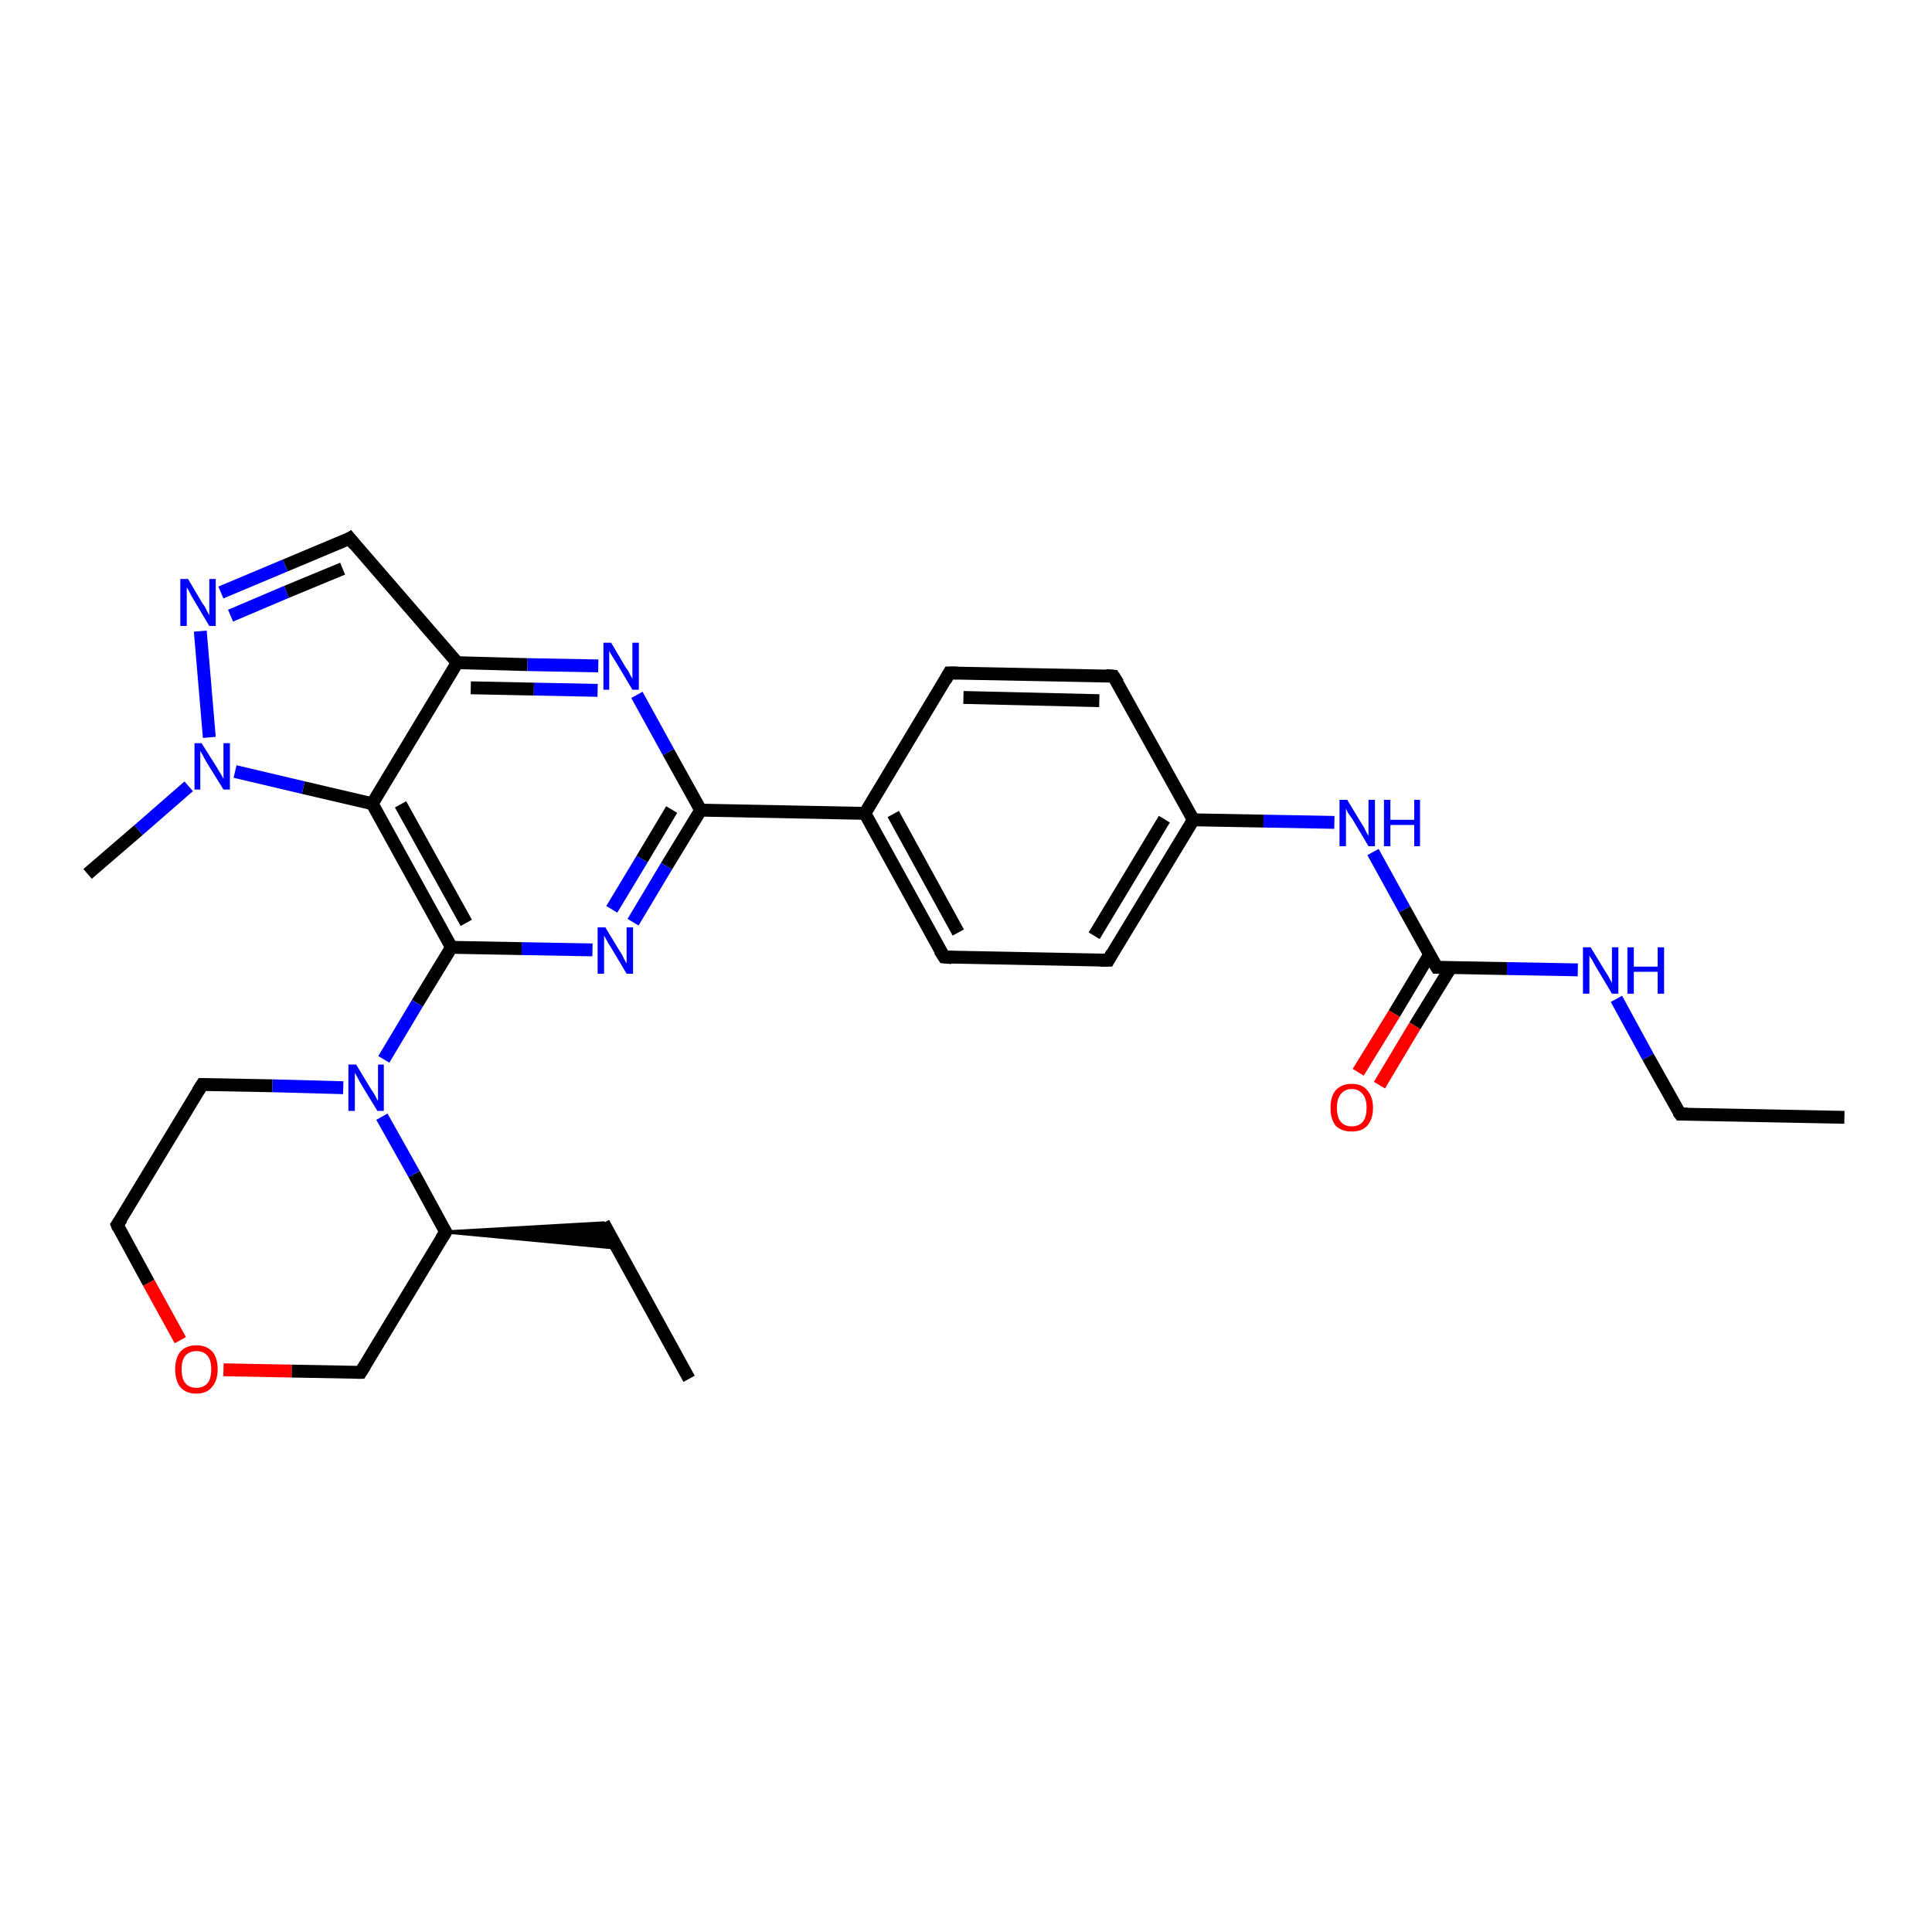 <?xml version='1.0' encoding='iso-8859-1'?>
<svg version='1.1' baseProfile='full'
              xmlns='http://www.w3.org/2000/svg'
                      xmlns:rdkit='http://www.rdkit.org/xml'
                      xmlns:xlink='http://www.w3.org/1999/xlink'
                  xml:space='preserve'
width='300px' height='300px' viewBox='0 0 300 300'>
<!-- END OF HEADER -->
<rect style='opacity:1.0;fill:#FFFFFF;stroke:none' width='300.0' height='300.0' x='0.0' y='0.0'> </rect>
<path class='bond-0 atom-0 atom-1' d='M 286.4,173.5 L 260.9,173.0' style='fill:none;fill-rule:evenodd;stroke:#000000;stroke-width:2.0px;stroke-linecap:butt;stroke-linejoin:miter;stroke-opacity:1' />
<path class='bond-1 atom-1 atom-2' d='M 260.9,173.0 L 255.9,164.1' style='fill:none;fill-rule:evenodd;stroke:#000000;stroke-width:2.0px;stroke-linecap:butt;stroke-linejoin:miter;stroke-opacity:1' />
<path class='bond-1 atom-1 atom-2' d='M 255.9,164.1 L 251.0,155.1' style='fill:none;fill-rule:evenodd;stroke:#0000FF;stroke-width:2.0px;stroke-linecap:butt;stroke-linejoin:miter;stroke-opacity:1' />
<path class='bond-2 atom-2 atom-3' d='M 245.0,150.6 L 234.0,150.4' style='fill:none;fill-rule:evenodd;stroke:#0000FF;stroke-width:2.0px;stroke-linecap:butt;stroke-linejoin:miter;stroke-opacity:1' />
<path class='bond-2 atom-2 atom-3' d='M 234.0,150.4 L 223.1,150.2' style='fill:none;fill-rule:evenodd;stroke:#000000;stroke-width:2.0px;stroke-linecap:butt;stroke-linejoin:miter;stroke-opacity:1' />
<path class='bond-3 atom-3 atom-4' d='M 222.0,148.2 L 216.5,157.4' style='fill:none;fill-rule:evenodd;stroke:#000000;stroke-width:2.0px;stroke-linecap:butt;stroke-linejoin:miter;stroke-opacity:1' />
<path class='bond-3 atom-3 atom-4' d='M 216.5,157.4 L 210.9,166.5' style='fill:none;fill-rule:evenodd;stroke:#FF0000;stroke-width:2.0px;stroke-linecap:butt;stroke-linejoin:miter;stroke-opacity:1' />
<path class='bond-3 atom-3 atom-4' d='M 225.3,150.2 L 219.7,159.3' style='fill:none;fill-rule:evenodd;stroke:#000000;stroke-width:2.0px;stroke-linecap:butt;stroke-linejoin:miter;stroke-opacity:1' />
<path class='bond-3 atom-3 atom-4' d='M 219.7,159.3 L 214.2,168.5' style='fill:none;fill-rule:evenodd;stroke:#FF0000;stroke-width:2.0px;stroke-linecap:butt;stroke-linejoin:miter;stroke-opacity:1' />
<path class='bond-4 atom-3 atom-5' d='M 223.1,150.2 L 218.1,141.2' style='fill:none;fill-rule:evenodd;stroke:#000000;stroke-width:2.0px;stroke-linecap:butt;stroke-linejoin:miter;stroke-opacity:1' />
<path class='bond-4 atom-3 atom-5' d='M 218.1,141.2 L 213.2,132.3' style='fill:none;fill-rule:evenodd;stroke:#0000FF;stroke-width:2.0px;stroke-linecap:butt;stroke-linejoin:miter;stroke-opacity:1' />
<path class='bond-5 atom-5 atom-6' d='M 207.2,127.7 L 196.2,127.5' style='fill:none;fill-rule:evenodd;stroke:#0000FF;stroke-width:2.0px;stroke-linecap:butt;stroke-linejoin:miter;stroke-opacity:1' />
<path class='bond-5 atom-5 atom-6' d='M 196.2,127.5 L 185.3,127.3' style='fill:none;fill-rule:evenodd;stroke:#000000;stroke-width:2.0px;stroke-linecap:butt;stroke-linejoin:miter;stroke-opacity:1' />
<path class='bond-6 atom-6 atom-7' d='M 185.3,127.3 L 172.1,149.1' style='fill:none;fill-rule:evenodd;stroke:#000000;stroke-width:2.0px;stroke-linecap:butt;stroke-linejoin:miter;stroke-opacity:1' />
<path class='bond-6 atom-6 atom-7' d='M 180.8,127.2 L 169.9,145.3' style='fill:none;fill-rule:evenodd;stroke:#000000;stroke-width:2.0px;stroke-linecap:butt;stroke-linejoin:miter;stroke-opacity:1' />
<path class='bond-7 atom-7 atom-8' d='M 172.1,149.1 L 146.6,148.6' style='fill:none;fill-rule:evenodd;stroke:#000000;stroke-width:2.0px;stroke-linecap:butt;stroke-linejoin:miter;stroke-opacity:1' />
<path class='bond-8 atom-8 atom-9' d='M 146.6,148.6 L 134.3,126.3' style='fill:none;fill-rule:evenodd;stroke:#000000;stroke-width:2.0px;stroke-linecap:butt;stroke-linejoin:miter;stroke-opacity:1' />
<path class='bond-8 atom-8 atom-9' d='M 148.8,144.8 L 138.7,126.4' style='fill:none;fill-rule:evenodd;stroke:#000000;stroke-width:2.0px;stroke-linecap:butt;stroke-linejoin:miter;stroke-opacity:1' />
<path class='bond-9 atom-9 atom-10' d='M 134.3,126.3 L 147.4,104.5' style='fill:none;fill-rule:evenodd;stroke:#000000;stroke-width:2.0px;stroke-linecap:butt;stroke-linejoin:miter;stroke-opacity:1' />
<path class='bond-10 atom-10 atom-11' d='M 147.4,104.5 L 172.9,105.0' style='fill:none;fill-rule:evenodd;stroke:#000000;stroke-width:2.0px;stroke-linecap:butt;stroke-linejoin:miter;stroke-opacity:1' />
<path class='bond-10 atom-10 atom-11' d='M 149.6,108.3 L 170.7,108.8' style='fill:none;fill-rule:evenodd;stroke:#000000;stroke-width:2.0px;stroke-linecap:butt;stroke-linejoin:miter;stroke-opacity:1' />
<path class='bond-11 atom-9 atom-12' d='M 134.3,126.3 L 108.8,125.8' style='fill:none;fill-rule:evenodd;stroke:#000000;stroke-width:2.0px;stroke-linecap:butt;stroke-linejoin:miter;stroke-opacity:1' />
<path class='bond-12 atom-12 atom-13' d='M 108.8,125.8 L 103.5,134.5' style='fill:none;fill-rule:evenodd;stroke:#000000;stroke-width:2.0px;stroke-linecap:butt;stroke-linejoin:miter;stroke-opacity:1' />
<path class='bond-12 atom-12 atom-13' d='M 103.5,134.5 L 98.3,143.2' style='fill:none;fill-rule:evenodd;stroke:#0000FF;stroke-width:2.0px;stroke-linecap:butt;stroke-linejoin:miter;stroke-opacity:1' />
<path class='bond-12 atom-12 atom-13' d='M 104.3,125.7 L 99.7,133.4' style='fill:none;fill-rule:evenodd;stroke:#000000;stroke-width:2.0px;stroke-linecap:butt;stroke-linejoin:miter;stroke-opacity:1' />
<path class='bond-12 atom-12 atom-13' d='M 99.7,133.4 L 95.0,141.2' style='fill:none;fill-rule:evenodd;stroke:#0000FF;stroke-width:2.0px;stroke-linecap:butt;stroke-linejoin:miter;stroke-opacity:1' />
<path class='bond-13 atom-13 atom-14' d='M 92.0,147.5 L 81.0,147.3' style='fill:none;fill-rule:evenodd;stroke:#0000FF;stroke-width:2.0px;stroke-linecap:butt;stroke-linejoin:miter;stroke-opacity:1' />
<path class='bond-13 atom-13 atom-14' d='M 81.0,147.3 L 70.1,147.1' style='fill:none;fill-rule:evenodd;stroke:#000000;stroke-width:2.0px;stroke-linecap:butt;stroke-linejoin:miter;stroke-opacity:1' />
<path class='bond-14 atom-14 atom-15' d='M 70.1,147.1 L 64.8,155.8' style='fill:none;fill-rule:evenodd;stroke:#000000;stroke-width:2.0px;stroke-linecap:butt;stroke-linejoin:miter;stroke-opacity:1' />
<path class='bond-14 atom-14 atom-15' d='M 64.8,155.8 L 59.6,164.5' style='fill:none;fill-rule:evenodd;stroke:#0000FF;stroke-width:2.0px;stroke-linecap:butt;stroke-linejoin:miter;stroke-opacity:1' />
<path class='bond-15 atom-15 atom-16' d='M 53.3,168.9 L 42.3,168.6' style='fill:none;fill-rule:evenodd;stroke:#0000FF;stroke-width:2.0px;stroke-linecap:butt;stroke-linejoin:miter;stroke-opacity:1' />
<path class='bond-15 atom-15 atom-16' d='M 42.3,168.6 L 31.4,168.4' style='fill:none;fill-rule:evenodd;stroke:#000000;stroke-width:2.0px;stroke-linecap:butt;stroke-linejoin:miter;stroke-opacity:1' />
<path class='bond-16 atom-16 atom-17' d='M 31.4,168.4 L 18.2,190.2' style='fill:none;fill-rule:evenodd;stroke:#000000;stroke-width:2.0px;stroke-linecap:butt;stroke-linejoin:miter;stroke-opacity:1' />
<path class='bond-17 atom-17 atom-18' d='M 18.2,190.2 L 23.1,199.2' style='fill:none;fill-rule:evenodd;stroke:#000000;stroke-width:2.0px;stroke-linecap:butt;stroke-linejoin:miter;stroke-opacity:1' />
<path class='bond-17 atom-17 atom-18' d='M 23.1,199.2 L 28.0,208.1' style='fill:none;fill-rule:evenodd;stroke:#FF0000;stroke-width:2.0px;stroke-linecap:butt;stroke-linejoin:miter;stroke-opacity:1' />
<path class='bond-18 atom-18 atom-19' d='M 34.7,212.7 L 45.3,212.9' style='fill:none;fill-rule:evenodd;stroke:#FF0000;stroke-width:2.0px;stroke-linecap:butt;stroke-linejoin:miter;stroke-opacity:1' />
<path class='bond-18 atom-18 atom-19' d='M 45.3,212.9 L 56.0,213.1' style='fill:none;fill-rule:evenodd;stroke:#000000;stroke-width:2.0px;stroke-linecap:butt;stroke-linejoin:miter;stroke-opacity:1' />
<path class='bond-19 atom-19 atom-20' d='M 56.0,213.1 L 69.2,191.3' style='fill:none;fill-rule:evenodd;stroke:#000000;stroke-width:2.0px;stroke-linecap:butt;stroke-linejoin:miter;stroke-opacity:1' />
<path class='bond-20 atom-20 atom-21' d='M 69.2,191.3 L 93.7,189.9 L 95.8,193.8 Z' style='fill:#000000;fill-rule:evenodd;fill-opacity:1;stroke:#000000;stroke-width:0.5px;stroke-linecap:butt;stroke-linejoin:miter;stroke-opacity:1;' />
<path class='bond-21 atom-21 atom-22' d='M 93.7,189.9 L 107.0,214.1' style='fill:none;fill-rule:evenodd;stroke:#000000;stroke-width:2.0px;stroke-linecap:butt;stroke-linejoin:miter;stroke-opacity:1' />
<path class='bond-22 atom-14 atom-23' d='M 70.1,147.1 L 57.8,124.8' style='fill:none;fill-rule:evenodd;stroke:#000000;stroke-width:2.0px;stroke-linecap:butt;stroke-linejoin:miter;stroke-opacity:1' />
<path class='bond-22 atom-14 atom-23' d='M 72.4,143.3 L 62.2,124.9' style='fill:none;fill-rule:evenodd;stroke:#000000;stroke-width:2.0px;stroke-linecap:butt;stroke-linejoin:miter;stroke-opacity:1' />
<path class='bond-23 atom-23 atom-24' d='M 57.8,124.8 L 47.1,122.3' style='fill:none;fill-rule:evenodd;stroke:#000000;stroke-width:2.0px;stroke-linecap:butt;stroke-linejoin:miter;stroke-opacity:1' />
<path class='bond-23 atom-23 atom-24' d='M 47.1,122.3 L 36.5,119.8' style='fill:none;fill-rule:evenodd;stroke:#0000FF;stroke-width:2.0px;stroke-linecap:butt;stroke-linejoin:miter;stroke-opacity:1' />
<path class='bond-24 atom-24 atom-25' d='M 29.3,122.1 L 21.5,128.9' style='fill:none;fill-rule:evenodd;stroke:#0000FF;stroke-width:2.0px;stroke-linecap:butt;stroke-linejoin:miter;stroke-opacity:1' />
<path class='bond-24 atom-24 atom-25' d='M 21.5,128.9 L 13.6,135.7' style='fill:none;fill-rule:evenodd;stroke:#000000;stroke-width:2.0px;stroke-linecap:butt;stroke-linejoin:miter;stroke-opacity:1' />
<path class='bond-25 atom-24 atom-26' d='M 32.5,114.5 L 31.1,98.0' style='fill:none;fill-rule:evenodd;stroke:#0000FF;stroke-width:2.0px;stroke-linecap:butt;stroke-linejoin:miter;stroke-opacity:1' />
<path class='bond-26 atom-26 atom-27' d='M 34.3,92.0 L 44.3,87.8' style='fill:none;fill-rule:evenodd;stroke:#0000FF;stroke-width:2.0px;stroke-linecap:butt;stroke-linejoin:miter;stroke-opacity:1' />
<path class='bond-26 atom-26 atom-27' d='M 44.3,87.8 L 54.3,83.6' style='fill:none;fill-rule:evenodd;stroke:#000000;stroke-width:2.0px;stroke-linecap:butt;stroke-linejoin:miter;stroke-opacity:1' />
<path class='bond-26 atom-26 atom-27' d='M 35.8,95.6 L 44.5,91.9' style='fill:none;fill-rule:evenodd;stroke:#0000FF;stroke-width:2.0px;stroke-linecap:butt;stroke-linejoin:miter;stroke-opacity:1' />
<path class='bond-26 atom-26 atom-27' d='M 44.5,91.9 L 53.2,88.3' style='fill:none;fill-rule:evenodd;stroke:#000000;stroke-width:2.0px;stroke-linecap:butt;stroke-linejoin:miter;stroke-opacity:1' />
<path class='bond-27 atom-27 atom-28' d='M 54.3,83.6 L 71.0,102.9' style='fill:none;fill-rule:evenodd;stroke:#000000;stroke-width:2.0px;stroke-linecap:butt;stroke-linejoin:miter;stroke-opacity:1' />
<path class='bond-28 atom-28 atom-29' d='M 71.0,102.9 L 81.9,103.2' style='fill:none;fill-rule:evenodd;stroke:#000000;stroke-width:2.0px;stroke-linecap:butt;stroke-linejoin:miter;stroke-opacity:1' />
<path class='bond-28 atom-28 atom-29' d='M 81.9,103.2 L 92.9,103.4' style='fill:none;fill-rule:evenodd;stroke:#0000FF;stroke-width:2.0px;stroke-linecap:butt;stroke-linejoin:miter;stroke-opacity:1' />
<path class='bond-28 atom-28 atom-29' d='M 73.1,106.8 L 82.9,107.0' style='fill:none;fill-rule:evenodd;stroke:#000000;stroke-width:2.0px;stroke-linecap:butt;stroke-linejoin:miter;stroke-opacity:1' />
<path class='bond-28 atom-28 atom-29' d='M 82.9,107.0 L 92.8,107.2' style='fill:none;fill-rule:evenodd;stroke:#0000FF;stroke-width:2.0px;stroke-linecap:butt;stroke-linejoin:miter;stroke-opacity:1' />
<path class='bond-29 atom-11 atom-6' d='M 172.9,105.0 L 185.3,127.3' style='fill:none;fill-rule:evenodd;stroke:#000000;stroke-width:2.0px;stroke-linecap:butt;stroke-linejoin:miter;stroke-opacity:1' />
<path class='bond-30 atom-29 atom-12' d='M 98.9,107.9 L 103.8,116.8' style='fill:none;fill-rule:evenodd;stroke:#0000FF;stroke-width:2.0px;stroke-linecap:butt;stroke-linejoin:miter;stroke-opacity:1' />
<path class='bond-30 atom-29 atom-12' d='M 103.8,116.8 L 108.8,125.8' style='fill:none;fill-rule:evenodd;stroke:#000000;stroke-width:2.0px;stroke-linecap:butt;stroke-linejoin:miter;stroke-opacity:1' />
<path class='bond-31 atom-20 atom-15' d='M 69.2,191.3 L 64.3,182.3' style='fill:none;fill-rule:evenodd;stroke:#000000;stroke-width:2.0px;stroke-linecap:butt;stroke-linejoin:miter;stroke-opacity:1' />
<path class='bond-31 atom-20 atom-15' d='M 64.3,182.3 L 59.3,173.4' style='fill:none;fill-rule:evenodd;stroke:#0000FF;stroke-width:2.0px;stroke-linecap:butt;stroke-linejoin:miter;stroke-opacity:1' />
<path class='bond-32 atom-28 atom-23' d='M 71.0,102.9 L 57.8,124.8' style='fill:none;fill-rule:evenodd;stroke:#000000;stroke-width:2.0px;stroke-linecap:butt;stroke-linejoin:miter;stroke-opacity:1' />
<path d='M 262.1,173.0 L 260.9,173.0 L 260.6,172.6' style='fill:none;stroke:#000000;stroke-width:2.0px;stroke-linecap:butt;stroke-linejoin:miter;stroke-opacity:1;' />
<path d='M 223.6,150.2 L 223.1,150.2 L 222.8,149.7' style='fill:none;stroke:#000000;stroke-width:2.0px;stroke-linecap:butt;stroke-linejoin:miter;stroke-opacity:1;' />
<path d='M 172.7,148.0 L 172.1,149.1 L 170.8,149.1' style='fill:none;stroke:#000000;stroke-width:2.0px;stroke-linecap:butt;stroke-linejoin:miter;stroke-opacity:1;' />
<path d='M 147.8,148.7 L 146.6,148.6 L 145.9,147.5' style='fill:none;stroke:#000000;stroke-width:2.0px;stroke-linecap:butt;stroke-linejoin:miter;stroke-opacity:1;' />
<path d='M 146.8,105.6 L 147.4,104.5 L 148.7,104.5' style='fill:none;stroke:#000000;stroke-width:2.0px;stroke-linecap:butt;stroke-linejoin:miter;stroke-opacity:1;' />
<path d='M 171.7,104.9 L 172.9,105.0 L 173.6,106.1' style='fill:none;stroke:#000000;stroke-width:2.0px;stroke-linecap:butt;stroke-linejoin:miter;stroke-opacity:1;' />
<path d='M 31.9,168.4 L 31.4,168.4 L 30.7,169.5' style='fill:none;stroke:#000000;stroke-width:2.0px;stroke-linecap:butt;stroke-linejoin:miter;stroke-opacity:1;' />
<path d='M 18.9,189.2 L 18.2,190.2 L 18.4,190.7' style='fill:none;stroke:#000000;stroke-width:2.0px;stroke-linecap:butt;stroke-linejoin:miter;stroke-opacity:1;' />
<path d='M 55.5,213.1 L 56.0,213.1 L 56.7,212.0' style='fill:none;stroke:#000000;stroke-width:2.0px;stroke-linecap:butt;stroke-linejoin:miter;stroke-opacity:1;' />
<path d='M 68.5,192.4 L 69.2,191.3 L 68.9,190.8' style='fill:none;stroke:#000000;stroke-width:2.0px;stroke-linecap:butt;stroke-linejoin:miter;stroke-opacity:1;' />
<path d='M 53.8,83.9 L 54.3,83.6 L 55.1,84.6' style='fill:none;stroke:#000000;stroke-width:2.0px;stroke-linecap:butt;stroke-linejoin:miter;stroke-opacity:1;' />
<path class='atom-2' d='M 247.0 147.1
L 249.3 150.9
Q 249.6 151.3, 249.9 151.9
Q 250.3 152.6, 250.3 152.7
L 250.3 147.1
L 251.3 147.1
L 251.3 154.3
L 250.3 154.3
L 247.8 150.1
Q 247.5 149.6, 247.2 149.0
Q 246.8 148.5, 246.8 148.3
L 246.8 154.3
L 245.8 154.3
L 245.8 147.1
L 247.0 147.1
' fill='#0000FF'/>
<path class='atom-2' d='M 252.7 147.1
L 253.7 147.1
L 253.7 150.1
L 257.4 150.1
L 257.4 147.1
L 258.4 147.1
L 258.4 154.3
L 257.4 154.3
L 257.4 150.9
L 253.7 150.9
L 253.7 154.3
L 252.7 154.3
L 252.7 147.1
' fill='#0000FF'/>
<path class='atom-4' d='M 206.6 172.0
Q 206.6 170.3, 207.4 169.3
Q 208.3 168.3, 209.9 168.3
Q 211.5 168.3, 212.3 169.3
Q 213.2 170.3, 213.2 172.0
Q 213.2 173.8, 212.3 174.8
Q 211.5 175.7, 209.9 175.7
Q 208.3 175.7, 207.4 174.8
Q 206.6 173.8, 206.6 172.0
M 209.9 174.9
Q 211.0 174.9, 211.6 174.2
Q 212.2 173.5, 212.2 172.0
Q 212.2 170.6, 211.6 169.9
Q 211.0 169.1, 209.9 169.1
Q 208.8 169.1, 208.2 169.9
Q 207.6 170.6, 207.6 172.0
Q 207.6 173.5, 208.2 174.2
Q 208.8 174.9, 209.9 174.9
' fill='#FF0000'/>
<path class='atom-5' d='M 209.2 124.2
L 211.5 128.0
Q 211.8 128.4, 212.1 129.1
Q 212.5 129.8, 212.5 129.8
L 212.5 124.2
L 213.5 124.2
L 213.5 131.4
L 212.5 131.4
L 210.0 127.2
Q 209.7 126.8, 209.3 126.2
Q 209.0 125.6, 209.0 125.5
L 209.0 131.4
L 208.0 131.4
L 208.0 124.2
L 209.2 124.2
' fill='#0000FF'/>
<path class='atom-5' d='M 214.9 124.2
L 215.9 124.2
L 215.9 127.3
L 219.6 127.3
L 219.6 124.2
L 220.5 124.2
L 220.5 131.4
L 219.6 131.4
L 219.6 128.1
L 215.9 128.1
L 215.9 131.4
L 214.9 131.4
L 214.9 124.2
' fill='#0000FF'/>
<path class='atom-13' d='M 94.0 144.0
L 96.3 147.8
Q 96.6 148.2, 96.9 148.9
Q 97.3 149.6, 97.3 149.6
L 97.3 144.0
L 98.3 144.0
L 98.3 151.2
L 97.3 151.2
L 94.8 147.0
Q 94.5 146.6, 94.2 146.0
Q 93.9 145.4, 93.8 145.3
L 93.8 151.2
L 92.8 151.2
L 92.8 144.0
L 94.0 144.0
' fill='#0000FF'/>
<path class='atom-15' d='M 55.3 165.3
L 57.6 169.1
Q 57.9 169.5, 58.3 170.2
Q 58.6 170.9, 58.7 170.9
L 58.7 165.3
L 59.6 165.3
L 59.6 172.5
L 58.6 172.5
L 56.1 168.4
Q 55.8 167.9, 55.5 167.3
Q 55.2 166.7, 55.1 166.6
L 55.1 172.5
L 54.1 172.5
L 54.1 165.3
L 55.3 165.3
' fill='#0000FF'/>
<path class='atom-18' d='M 27.2 212.6
Q 27.2 210.9, 28.0 209.9
Q 28.9 208.9, 30.5 208.9
Q 32.1 208.9, 33.0 209.9
Q 33.8 210.9, 33.8 212.6
Q 33.8 214.4, 32.9 215.4
Q 32.1 216.4, 30.5 216.4
Q 28.9 216.4, 28.0 215.4
Q 27.2 214.4, 27.2 212.6
M 30.5 215.5
Q 31.6 215.5, 32.2 214.8
Q 32.8 214.1, 32.8 212.6
Q 32.8 211.2, 32.2 210.5
Q 31.6 209.8, 30.5 209.8
Q 29.4 209.8, 28.8 210.5
Q 28.2 211.2, 28.2 212.6
Q 28.2 214.1, 28.8 214.8
Q 29.4 215.5, 30.5 215.5
' fill='#FF0000'/>
<path class='atom-24' d='M 31.3 115.4
L 33.7 119.2
Q 33.9 119.6, 34.3 120.2
Q 34.7 120.9, 34.7 121.0
L 34.7 115.4
L 35.7 115.4
L 35.7 122.6
L 34.7 122.6
L 32.1 118.4
Q 31.8 117.9, 31.5 117.3
Q 31.2 116.8, 31.1 116.6
L 31.1 122.6
L 30.2 122.6
L 30.2 115.4
L 31.3 115.4
' fill='#0000FF'/>
<path class='atom-26' d='M 29.2 89.9
L 31.5 93.8
Q 31.8 94.1, 32.1 94.8
Q 32.5 95.5, 32.5 95.6
L 32.5 89.9
L 33.5 89.9
L 33.5 97.2
L 32.5 97.2
L 30.0 93.0
Q 29.7 92.5, 29.4 91.9
Q 29.1 91.4, 29.0 91.2
L 29.0 97.2
L 28.0 97.2
L 28.0 89.9
L 29.2 89.9
' fill='#0000FF'/>
<path class='atom-29' d='M 94.9 99.8
L 97.2 103.7
Q 97.5 104.0, 97.8 104.7
Q 98.2 105.4, 98.2 105.4
L 98.2 99.8
L 99.2 99.8
L 99.2 107.1
L 98.2 107.1
L 95.7 102.9
Q 95.4 102.4, 95.0 101.8
Q 94.7 101.3, 94.6 101.1
L 94.6 107.1
L 93.7 107.1
L 93.7 99.8
L 94.9 99.8
' fill='#0000FF'/>
</svg>
